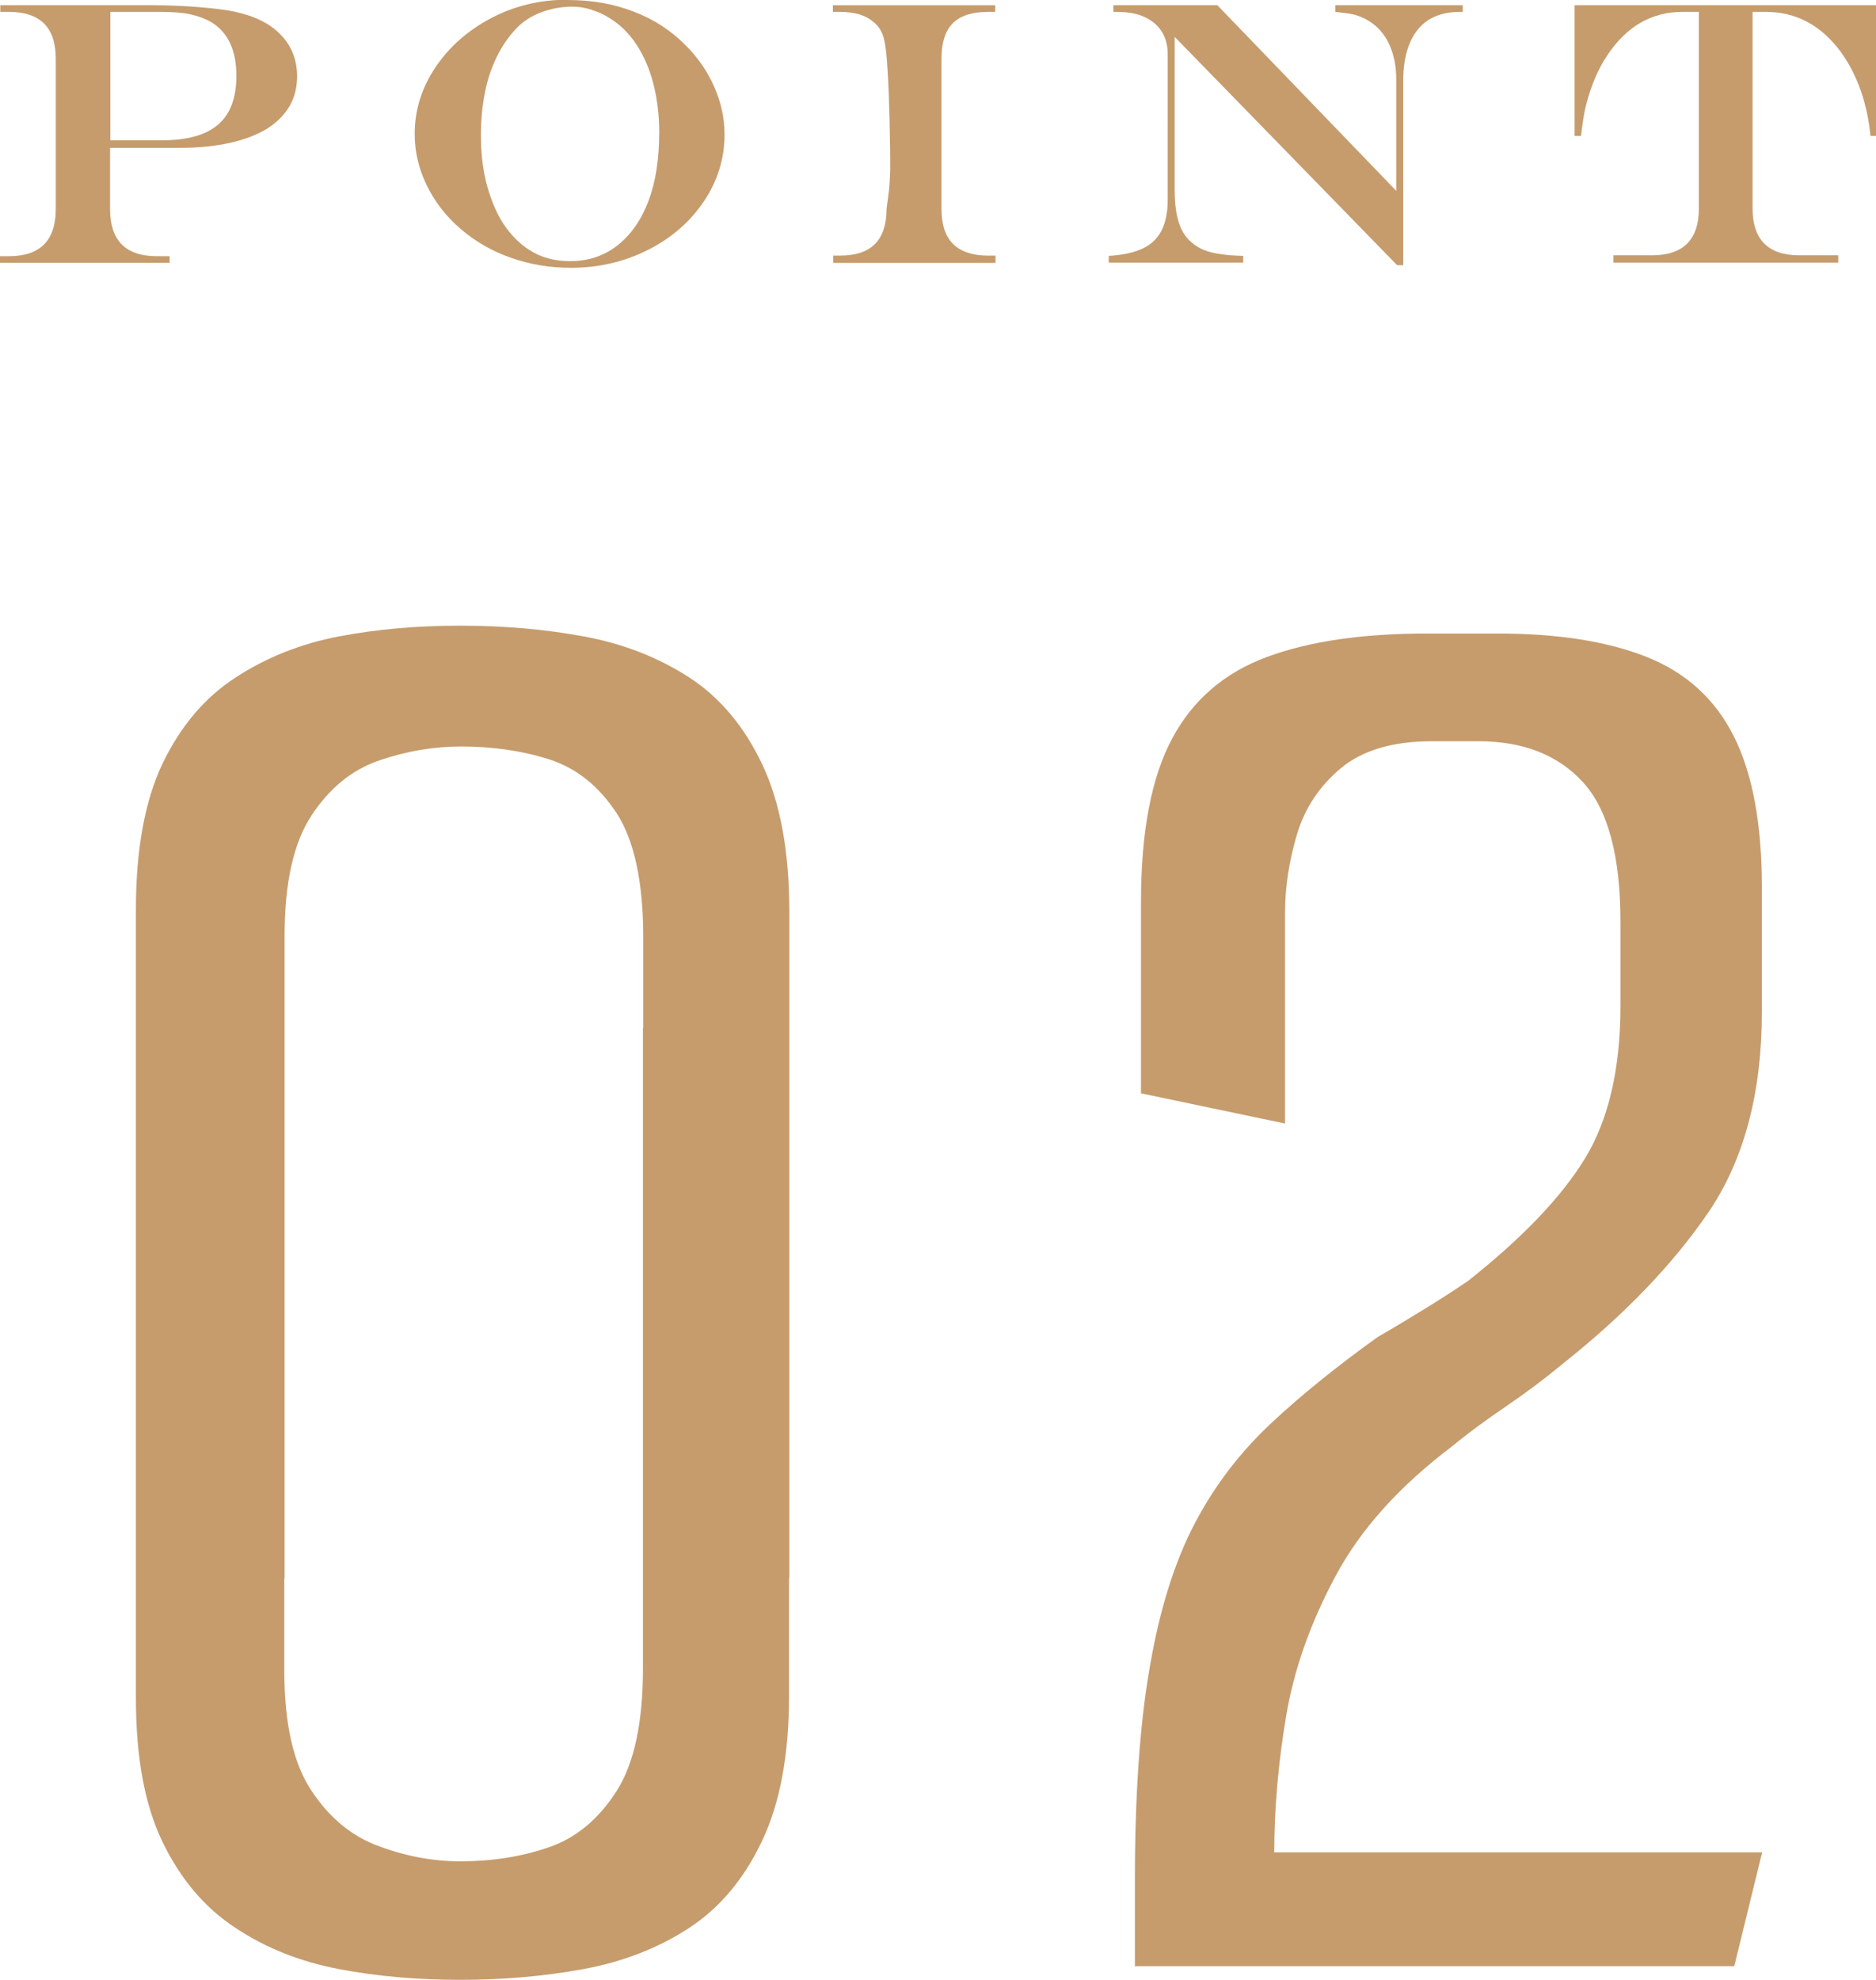 <?xml version="1.0" encoding="UTF-8"?><svg id="_レイヤー_2" xmlns="http://www.w3.org/2000/svg" viewBox="0 0 64.6 68.16"><defs><style>.cls-1{fill:#c69c6d;}</style></defs><g id="_レイヤー_1-2"><path class="cls-1" d="M.01.18h5.29c.31,0,.66.01,1.03.03s.71.05,1,.08.54.07.74.11c.7.15,1.23.41,1.6.8.37.38.56.86.56,1.43,0,.39-.09.74-.27,1.04s-.44.56-.78.77c-.35.21-.77.37-1.27.48s-1.06.17-1.69.17h-2.43v2.11c0,1.08.54,1.62,1.61,1.62h.44v.23H0v-.23h.31c1.07,0,1.61-.54,1.61-1.62V2.02C1.92.95,1.39.41.31.41H.01v-.23ZM3.8.41v4.42h1.77c.88,0,1.52-.18,1.94-.54s.63-.92.63-1.68c0-.88-.29-1.5-.87-1.85-.21-.12-.45-.21-.73-.27s-.63-.08-1.04-.08h-1.7Z"/><path class="cls-1" d="M19.54,0c.83,0,1.59.13,2.28.4.69.26,1.29.65,1.79,1.16.43.43.76.91.99,1.44s.35,1.07.35,1.63c0,.83-.24,1.6-.71,2.3-.47.7-1.11,1.26-1.92,1.67-.81.41-1.7.62-2.66.62-.74,0-1.43-.12-2.08-.35-.65-.23-1.22-.56-1.72-.99s-.88-.92-1.16-1.49c-.28-.57-.42-1.16-.42-1.78,0-.82.24-1.59.72-2.3s1.12-1.27,1.92-1.69,1.68-.63,2.62-.63ZM19.71.23c-.39,0-.75.07-1.09.2-.34.13-.63.32-.86.57-.25.27-.47.58-.65.95-.18.37-.32.77-.41,1.23-.09.45-.14.94-.14,1.46,0,.65.07,1.25.22,1.78s.35,1,.62,1.38.59.68.97.89.8.3,1.26.3c.63,0,1.17-.18,1.63-.54.46-.36.82-.87,1.07-1.53.25-.66.37-1.45.37-2.37,0-.59-.07-1.15-.2-1.66s-.33-.97-.58-1.35-.56-.69-.92-.91c-.18-.12-.38-.21-.62-.29s-.46-.11-.67-.11Z"/><path class="cls-1" d="M28.66,8.8h.25c.55,0,.95-.13,1.22-.4.26-.26.4-.67.4-1.22.03-.23.06-.43.08-.61.02-.18.03-.38.04-.6s0-.51,0-.85c-.02-1.45-.06-2.54-.13-3.27-.03-.3-.07-.53-.14-.69-.07-.17-.17-.3-.31-.41-.25-.22-.63-.34-1.14-.34h-.25v-.23h5.59v.23h-.25c-.55,0-.95.13-1.21.39s-.39.67-.39,1.22v5.16c0,.55.13.95.4,1.22.26.26.67.4,1.21.4h.25v.25h-5.59v-.25Z"/><path class="cls-1" d="M38.36.18h3.56l6.16,6.39v-3.82c0-.47-.08-.87-.24-1.22-.16-.35-.39-.61-.69-.8-.16-.1-.32-.17-.49-.22-.16-.04-.39-.07-.68-.1v-.23h4.39v.23h-.09c-.64,0-1.13.2-1.46.61s-.5,1-.5,1.77v6.34h-.21l-7.66-7.86v5.27c0,.51.06.92.18,1.23s.32.55.6.72c.22.14.5.22.82.26.18.03.43.05.76.06v.23h-4.63v-.23c.47-.03.86-.11,1.16-.25.3-.14.52-.35.66-.63.14-.28.21-.63.21-1.04V1.87c0-.31-.07-.57-.21-.79-.14-.22-.34-.38-.6-.5s-.58-.17-.95-.17h-.11v-.23Z"/><path class="cls-1" d="M54.21.18h10.4v4.5h-.2c-.11-1.11-.44-2.08-1.02-2.89-.68-.92-1.54-1.38-2.58-1.38h-.46v6.77c0,1.07.54,1.61,1.61,1.61h1.34v.25h-7.74v-.25h1.33c1.07,0,1.61-.54,1.61-1.61V.41h-.57c-1.06,0-1.92.5-2.58,1.49-.33.49-.57,1.07-.74,1.74-.06.23-.11.58-.17,1.04h-.22V.18Z"/><path class="cls-1" d="M4.68,54.32v-23.01c0-2.07.31-3.75.92-5.03.62-1.28,1.45-2.27,2.52-2.96,1.06-.69,2.24-1.16,3.55-1.41,1.31-.25,2.7-.37,4.18-.37s2.9.12,4.25.37c1.36.25,2.56.72,3.63,1.41,1.06.69,1.9,1.69,2.52,3,.62,1.31.93,3,.93,5.07v22.94h-5.03v-22.05c0-1.92-.31-3.35-.92-4.29-.62-.94-1.39-1.55-2.33-1.85-.94-.3-1.95-.44-3.03-.44-.94,0-1.88.16-2.81.48-.94.32-1.71.95-2.33,1.89-.62.94-.93,2.32-.93,4.14v22.13h-5.11ZM15.85,68.16c-1.48,0-2.87-.12-4.18-.37-1.31-.25-2.49-.71-3.55-1.41-1.06-.69-1.9-1.68-2.52-2.96-.62-1.28-.92-2.93-.92-4.96v-23.09h5.11v22.13c0,1.83.31,3.21.93,4.14.62.94,1.39,1.58,2.33,1.92.94.35,1.87.52,2.81.52,1.08,0,2.1-.16,3.03-.48.94-.32,1.71-.96,2.33-1.92.62-.96.92-2.38.92-4.25v-22.05h5.03v23.01c0,2.02-.31,3.69-.93,4.99-.62,1.31-1.46,2.31-2.52,3-1.06.69-2.27,1.16-3.63,1.41-1.36.25-2.77.37-4.25.37Z"/><path class="cls-1" d="M39.08,67.71v-2.96c0-2.96.17-5.43.52-7.4.34-1.97.86-3.61,1.55-4.92.69-1.31,1.57-2.45,2.63-3.44,1.06-.99,2.28-1.97,3.66-2.96.59-.34,1.15-.68,1.67-1,.52-.32,1-.63,1.44-.93,1.87-1.48,3.22-2.89,4.03-4.22.81-1.33,1.22-3.08,1.22-5.25v-2.89c0-2.27-.43-3.87-1.29-4.81-.86-.94-2.06-1.41-3.59-1.41h-1.63c-1.33,0-2.37.31-3.11.92-.74.62-1.25,1.38-1.52,2.29-.27.91-.41,1.81-.41,2.7v7.25l-4.96-1.04v-6.59c0-2.42.36-4.29,1.07-5.62.71-1.33,1.8-2.27,3.26-2.81,1.45-.54,3.29-.81,5.51-.81h2.44c2.07,0,3.79.27,5.14.81,1.36.54,2.36,1.46,3,2.74.64,1.28.96,3.01.96,5.18v4.29c0,2.81-.62,5.12-1.85,6.92-1.23,1.8-2.91,3.54-5.03,5.22-.59.49-1.23.97-1.92,1.44-.69.47-1.31.92-1.85,1.37-1.83,1.38-3.17,2.87-4.03,4.48-.86,1.6-1.43,3.21-1.7,4.81-.27,1.6-.41,3.17-.41,4.7h16.8l-.96,3.92h-20.65Z"/></g></svg>